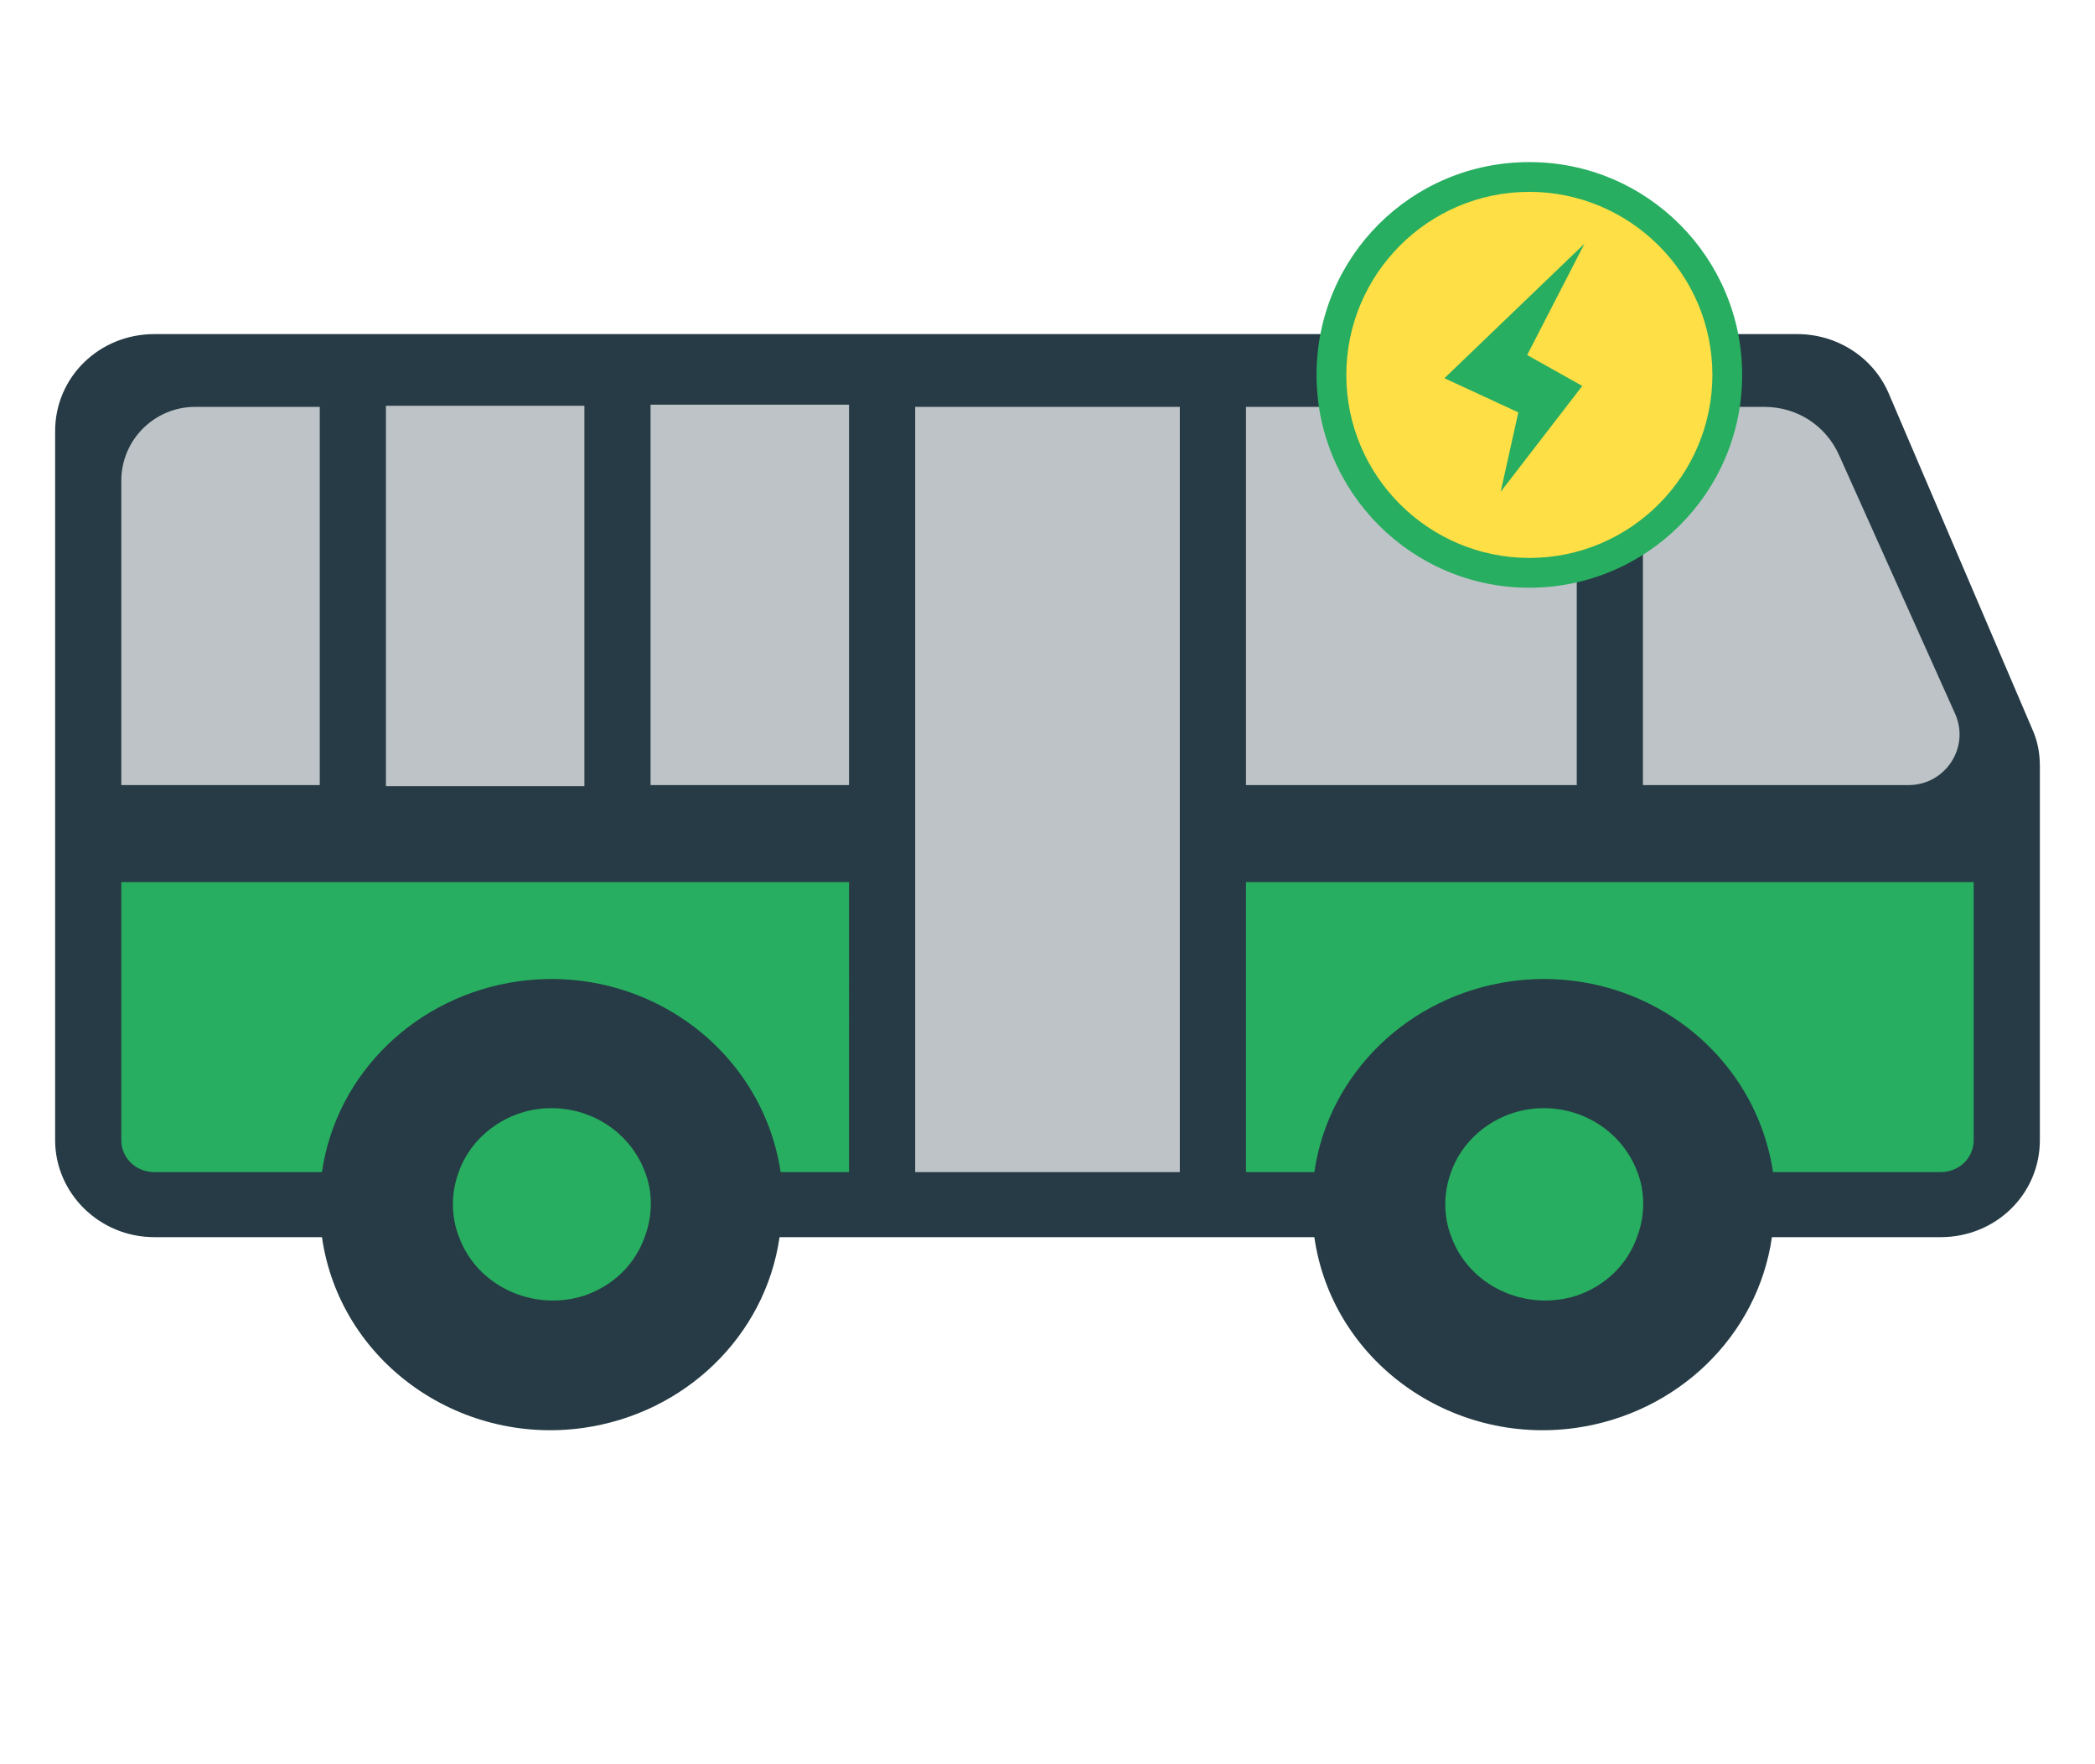 <svg xmlns="http://www.w3.org/2000/svg" xmlns:xlink="http://www.w3.org/1999/xlink" id="Capa_1" x="0px" y="0px" viewBox="0 0 190 160" style="enable-background:new 0 0 190 160;" xml:space="preserve">
<style type="text/css">
	.st0{fill:#263B45;}
	.st1{fill:#27AE60;}
	.st2{fill:#BDC3C7;}
	.st3{fill:#FEDF46;}
</style>
<g>
	<path class="st0" d="M184.3,66.1l-13-30.4c-1.4-3.3-4.7-5.4-8.3-5.4H14c-5,0-9,3.9-9,8.8v64.3c0,4.8,4,8.8,9,8.8h15.2   c1.6,11.2,12.3,18.9,23.7,17.3c9.2-1.3,16.5-8.3,17.8-17.3h48.5c1.6,11.2,12.3,18.9,23.7,17.3c9.2-1.3,16.5-8.3,17.8-17.3H176   c5,0,9-3.9,9-8.8V69.5C185,68.3,184.8,67.2,184.3,66.1z"></path>
	<path class="st1" d="M50,100.5c-3.8,0-7.2,2.4-8.4,5.8c-0.7,1.9-0.7,4,0,5.8c1.6,4.5,6.7,6.9,11.4,5.4c2.6-0.9,4.6-2.8,5.5-5.4   c0.7-1.9,0.7-4,0-5.8C57.2,102.8,53.8,100.5,50,100.5z"></path>
	<path class="st2" d="M166.8,41.3l10.5,23.4c1.4,3.1-0.9,6.5-4.2,6.5H149V36.9h11C163,36.9,165.6,38.6,166.8,41.3z"></path>
	<path class="st1" d="M77,106.3h-6.2C69.1,95.1,58.5,87.4,47,89c-9.2,1.3-16.5,8.3-17.8,17.3H14c-1.7,0-3-1.3-3-2.9V80h66V106.3z"></path>
	<polygon class="st2" points="107,71.6 107,106.3 83,106.3 83,36.9 107,36.9  "></polygon>
	<path class="st1" d="M179,103.4c0,1.6-1.3,2.9-3,2.9h-15.2C159.1,95.1,148.5,87.4,137,89c-9.2,1.3-16.5,8.3-17.8,17.3H113V80h66   V103.4z"></path>
	<rect x="113" y="36.9" class="st2" width="30" height="34.3"></rect>
	<path class="st1" d="M140,100.5c-3.8,0-7.2,2.4-8.4,5.8c-0.7,1.9-0.7,4,0,5.8c1.6,4.5,6.7,6.9,11.4,5.4c2.6-0.9,4.6-2.8,5.5-5.4   c0.7-1.9,0.7-4,0-5.8C147.2,102.8,143.8,100.5,140,100.5z"></path>
	<path class="st2" d="M29,71.2H11V43.6c0-3.7,3-6.7,6.7-6.7H29V71.2z"></path>
	<rect x="35" y="36.8" class="st2" width="18" height="34.5"></rect>
	<rect x="59" y="36.7" class="st2" width="18" height="34.5"></rect>
</g>
<g>
	<g>
		<circle class="st3" cx="138.7" cy="34" r="18"></circle>
		<path class="st1" d="M138.7,14.7c10.7,0,19.3,8.7,19.3,19.3c0,10.7-8.7,19.3-19.3,19.3c-10.7,0-19.3-8.7-19.3-19.3    C119.4,23.3,128,14.7,138.7,14.7z M138.7,50.6c9.2,0,16.6-7.5,16.6-16.6c0-9.2-7.5-16.6-16.6-16.6c-9.2,0-16.6,7.5-16.6,16.6    C122.1,43.2,129.6,50.6,138.7,50.6z"></path>
	</g>
	<polygon class="st1" points="136.1,44.6 143.5,35 138.5,32.2 143.7,22.1 131,34.3 137.7,37.4  "></polygon>
</g>
</svg>